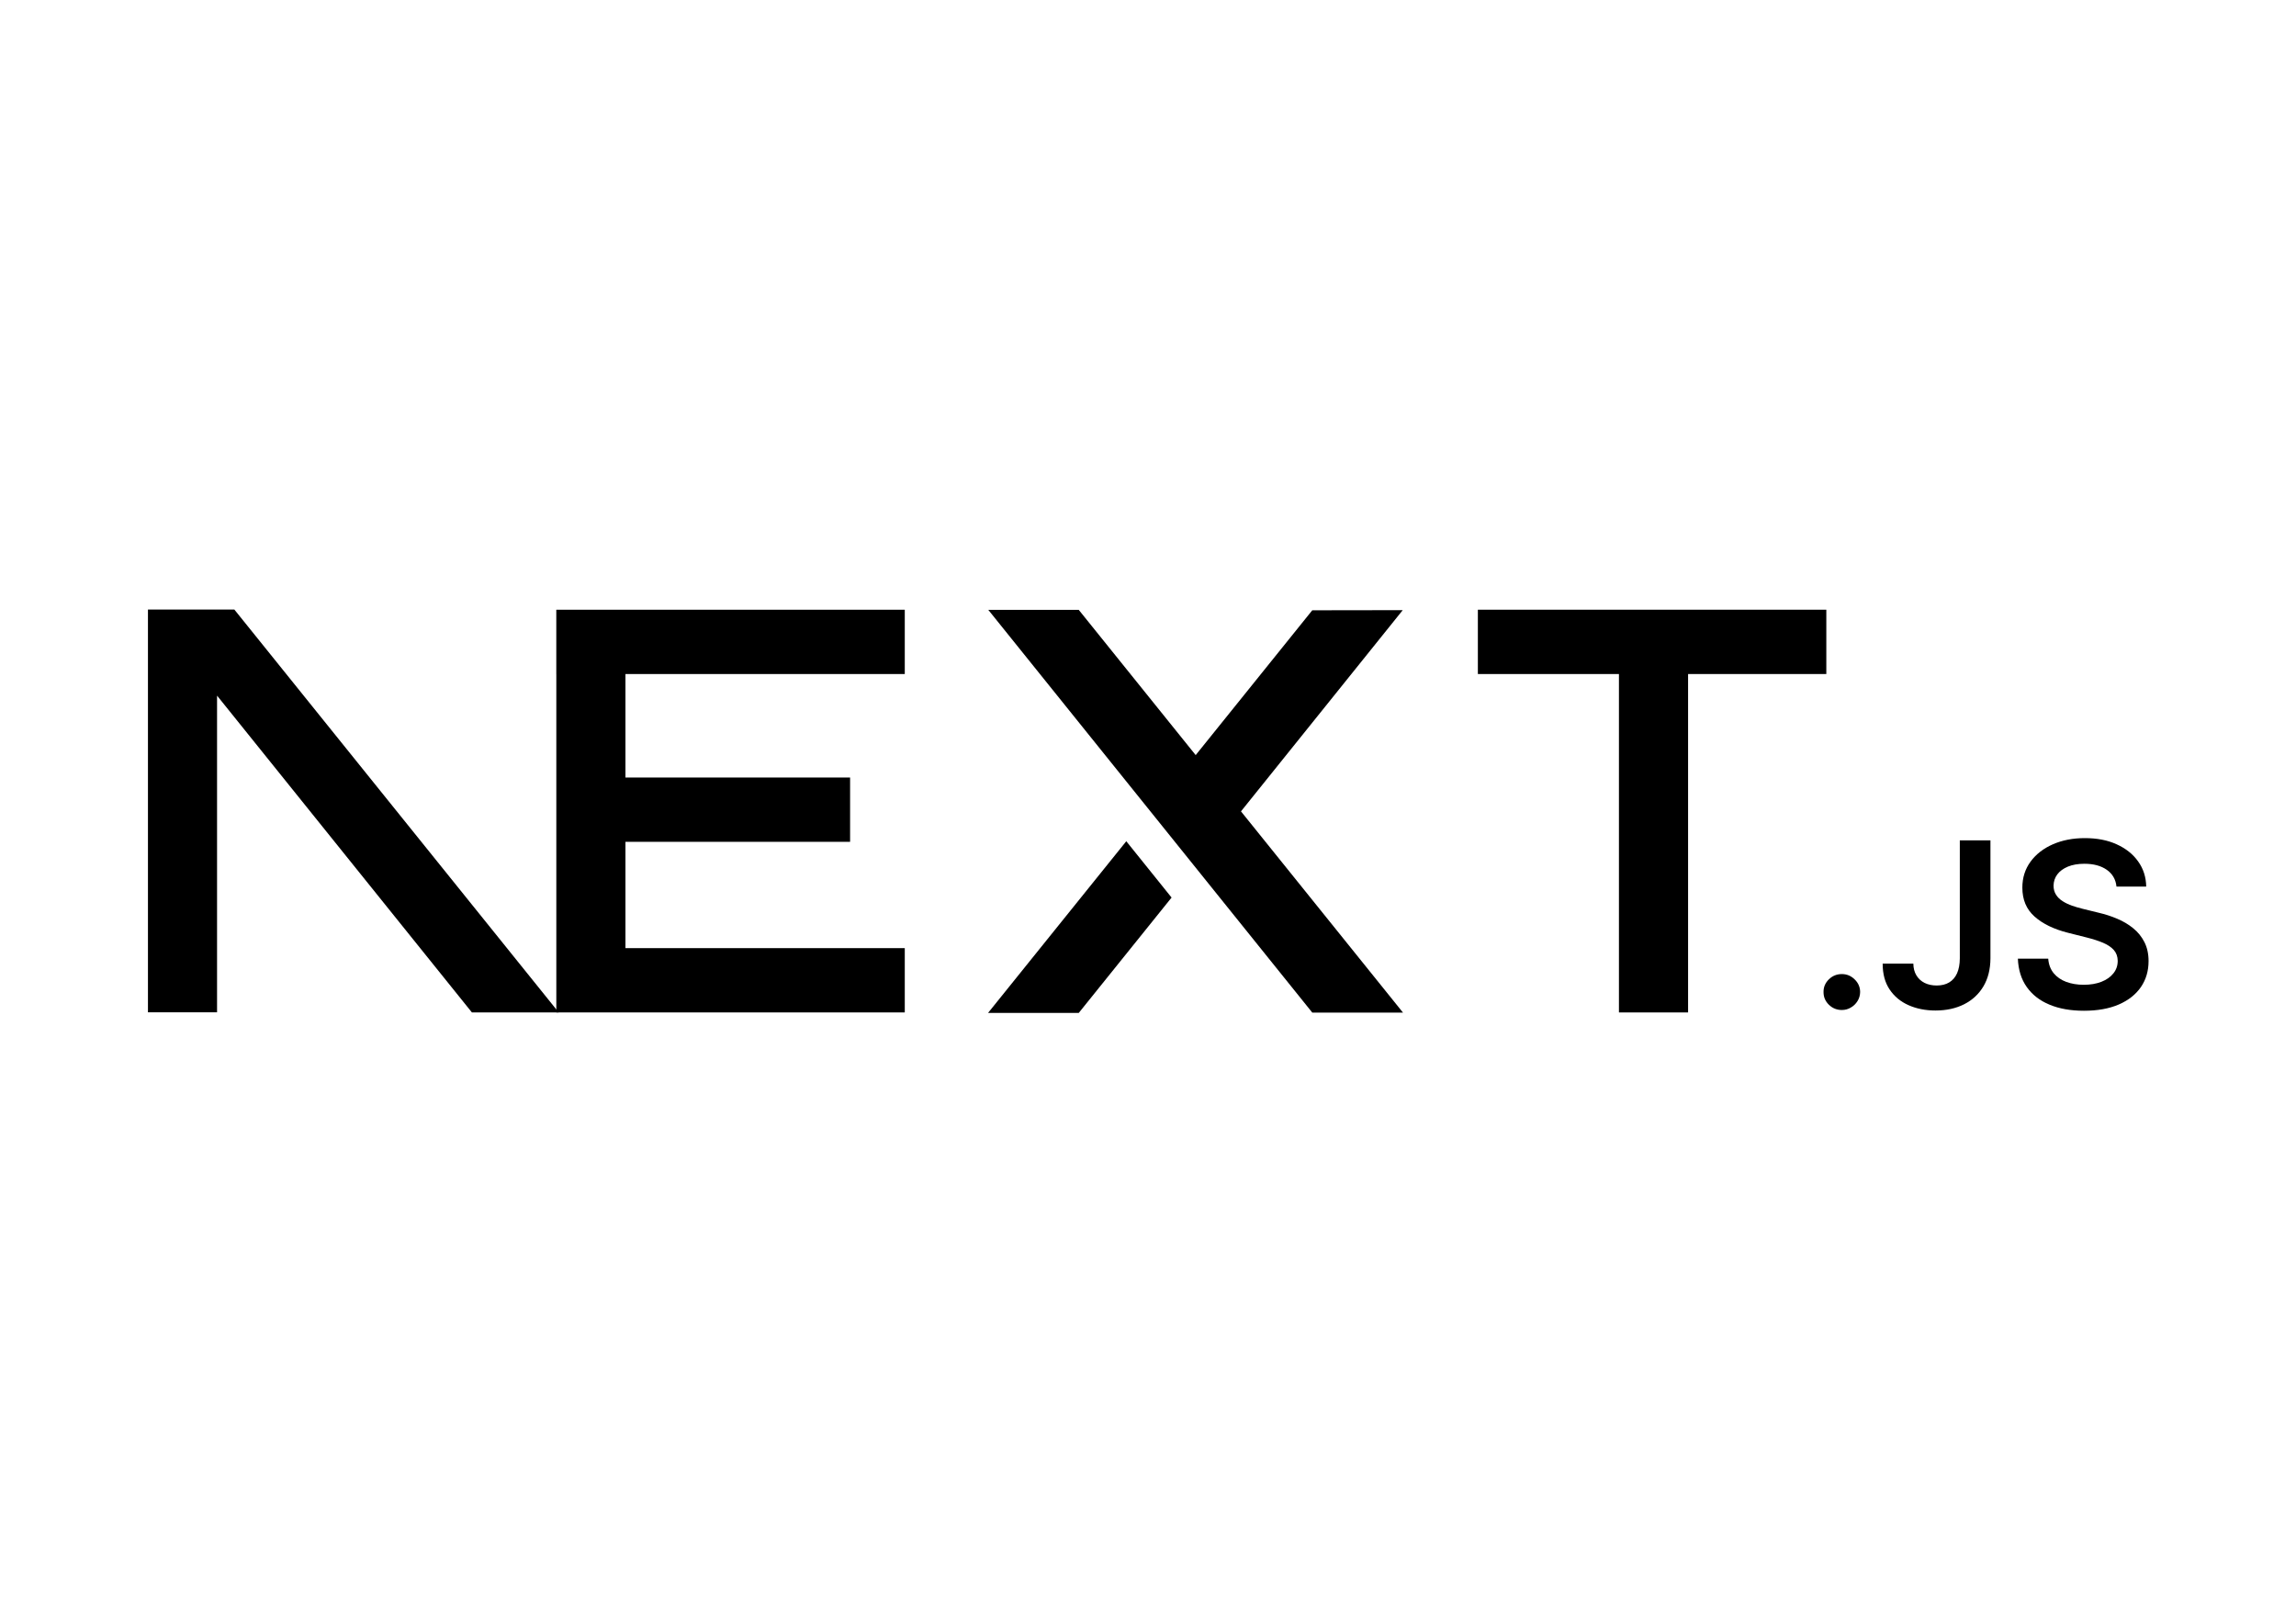 <?xml version="1.0" encoding="UTF-8"?> <svg xmlns="http://www.w3.org/2000/svg" xmlns:xlink="http://www.w3.org/1999/xlink" version="1.0" id="katman_1" x="0px" y="0px" viewBox="0 0 841.89 595.28" style="enable-background:new 0 0 841.89 595.28;" xml:space="preserve"> <style type="text/css"> .st0{fill-rule:evenodd;clip-rule:evenodd;} </style> <path d="M541.9,223.53h127.77v23.58h-50.69v124.07h-25.35V247.11H541.9V223.53z"></path> <path d="M331.76,223.53v23.58H229.34v37.94h82.37v23.58h-82.37v38.96h102.42v23.58H203.99V247.11h-0.01v-23.58H331.76z"></path> <path d="M395.56,223.59h-33.17l118.8,147.65h33.26l-59.41-73.78l59.31-73.77l-33.17,0.05l-42.75,53.09L395.56,223.59z"></path> <path d="M429.59,329.06l-16.61-20.65l-50.69,62.95h33.26L429.59,329.06z"></path> <path class="st0" d="M204.88,371.18L85.93,223.47H54.25v147.65h25.34V255.03l93.45,116.15H204.88z"></path> <path d="M675.37,370.28c-1.86,0-3.44-0.64-4.76-1.93c-1.32-1.29-1.98-2.84-1.96-4.69c-0.02-1.79,0.64-3.33,1.96-4.62 c1.32-1.29,2.9-1.93,4.76-1.93c1.79,0,3.35,0.64,4.67,1.93c1.34,1.29,2.01,2.83,2.03,4.62c-0.02,1.22-0.33,2.33-0.95,3.33 c-0.63,1.02-1.44,1.81-2.46,2.39C677.67,369.98,676.57,370.28,675.37,370.28z"></path> <path d="M718.62,308.08h11.23v43.27c-0.02,3.98-0.88,7.38-2.56,10.24c-1.7,2.86-4.05,5.04-7.07,6.58c-3.01,1.52-6.53,2.3-10.53,2.3 c-3.66,0-6.94-0.66-9.86-1.95c-2.92-1.29-5.24-3.21-6.94-5.75c-1.72-2.54-2.56-5.7-2.56-9.49h11.25c0.02,1.66,0.39,3.1,1.12,4.3 c0.72,1.2,1.72,2.12,2.99,2.76c1.29,0.64,2.76,0.96,4.43,0.96c1.8,0,3.35-0.37,4.6-1.13c1.25-0.74,2.22-1.86,2.89-3.35 c0.65-1.47,1-3.3,1.01-5.47V308.08z"></path> <path d="M776.06,325c-0.27-2.62-1.48-4.67-3.57-6.13c-2.11-1.47-4.84-2.2-8.19-2.2c-2.35,0-4.38,0.36-6.06,1.05 c-1.68,0.71-2.99,1.66-3.88,2.86c-0.89,1.2-1.34,2.57-1.37,4.11c0,1.29,0.31,2.4,0.91,3.33c0.6,0.95,1.41,1.74,2.46,2.39 c1.03,0.66,2.18,1.2,3.44,1.64c1.27,0.44,2.54,0.81,3.81,1.12l5.86,1.44c2.35,0.54,4.64,1.27,6.82,2.2 c2.18,0.91,4.16,2.08,5.89,3.49c1.74,1.4,3.11,3.1,4.12,5.08c1.01,1.98,1.53,4.3,1.53,6.97c0,3.6-0.93,6.77-2.8,9.51 c-1.87,2.72-4.57,4.86-8.1,6.4c-3.52,1.52-7.78,2.3-12.79,2.3c-4.84,0-9.07-0.74-12.62-2.23c-3.57-1.47-6.35-3.64-8.36-6.48 c-2.01-2.84-3.09-6.31-3.25-10.39h11.13c0.15,2.13,0.84,3.91,2.01,5.35c1.18,1.42,2.73,2.47,4.62,3.18 c1.91,0.69,4.03,1.05,6.39,1.05c2.46,0,4.62-0.37,6.49-1.1c1.85-0.73,3.31-1.74,4.36-3.06c1.07-1.3,1.6-2.84,1.61-4.6 c-0.02-1.61-0.5-2.94-1.43-3.99c-0.94-1.05-2.25-1.93-3.92-2.64c-1.68-0.71-3.64-1.35-5.87-1.91l-7.11-1.79 c-5.13-1.3-9.2-3.28-12.18-5.94c-2.99-2.66-4.46-6.18-4.46-10.59c0-3.62,1-6.8,3.01-9.53c1.99-2.72,4.72-4.84,8.17-6.35 c3.47-1.52,7.38-2.27,11.74-2.27c4.43,0,8.31,0.74,11.66,2.27c3.35,1.51,5.98,3.6,7.88,6.28c1.91,2.67,2.9,5.74,2.95,9.21H776.06z"></path> </svg> 